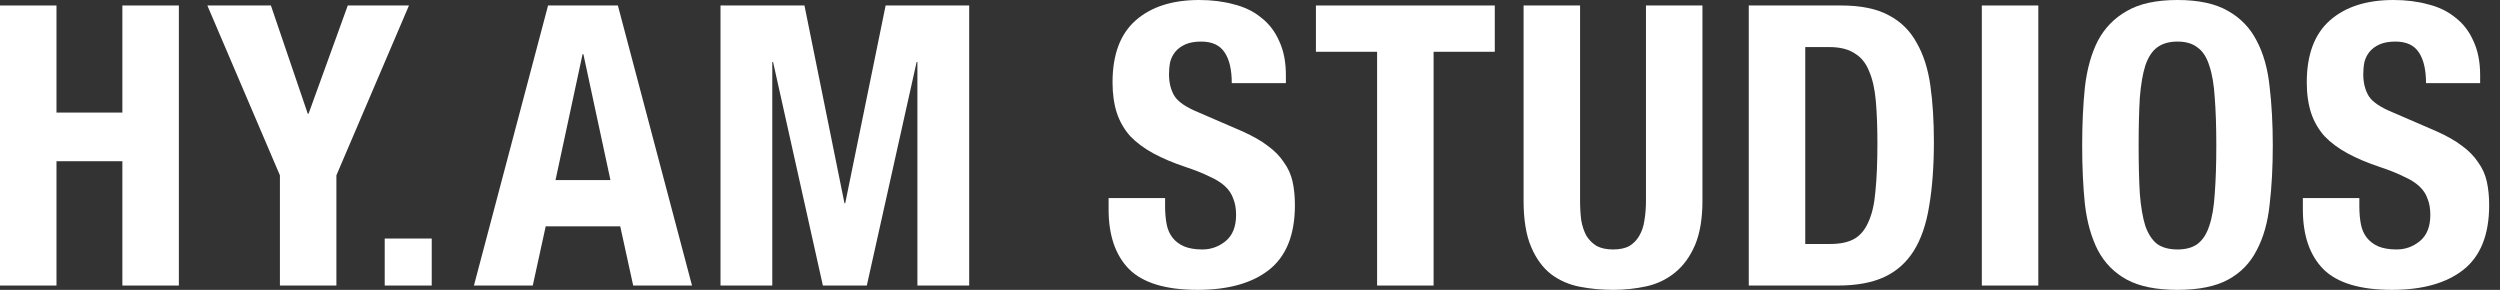 <svg width="138" height="16" viewBox="0 0 138 16" fill="none" xmlns="http://www.w3.org/2000/svg">
<rect x="0" y="0" width="138" height="16" fill="#333333" stroke="none"/>
<path d="M0 0.303H3.118V6.214H6.755V0.303H9.873V15.762H6.755V8.899H3.118V15.762H0V0.303Z" fill="white"/>
<path d="M14.954 0.303L16.989 6.279H17.032L19.197 0.303H22.575L18.569 9.678V15.762H15.451V9.678L11.446 0.303H14.954Z" fill="white"/>
<path d="M33.696 9.938L32.202 2.988H32.158L30.665 9.938H33.696ZM34.107 0.303L38.199 15.762H34.952L34.237 12.493H30.123L29.409 15.762H26.161L30.253 0.303H34.107Z" fill="white"/>
<path d="M39.772 0.303H44.406L46.614 11.215H46.657L48.887 0.303H53.499V15.762H50.641V3.421H50.598L47.848 15.762H45.423L42.673 3.421H42.63V15.762H39.772V0.303Z" fill="white"/>
<path d="M64.313 10.934V11.388C64.313 11.749 64.342 12.081 64.4 12.384C64.457 12.673 64.566 12.918 64.724 13.12C64.883 13.322 65.092 13.481 65.352 13.597C65.626 13.712 65.966 13.77 66.37 13.77C66.846 13.77 67.272 13.618 67.647 13.315C68.037 12.998 68.232 12.514 68.232 11.865C68.232 11.518 68.181 11.222 68.08 10.977C67.994 10.717 67.842 10.486 67.626 10.284C67.409 10.082 67.12 9.902 66.76 9.743C66.413 9.57 65.98 9.396 65.46 9.223C64.768 8.992 64.169 8.74 63.663 8.465C63.158 8.191 62.732 7.874 62.386 7.513C62.054 7.138 61.809 6.712 61.65 6.235C61.491 5.745 61.412 5.182 61.412 4.547C61.412 3.017 61.837 1.876 62.689 1.126C63.541 0.375 64.71 0 66.197 0C66.889 0 67.525 0.079 68.102 0.238C68.694 0.383 69.199 0.628 69.617 0.974C70.05 1.306 70.382 1.739 70.613 2.273C70.859 2.793 70.981 3.421 70.981 4.157V4.59H67.994C67.994 3.854 67.864 3.291 67.604 2.901C67.344 2.497 66.911 2.295 66.305 2.295C65.958 2.295 65.67 2.346 65.439 2.447C65.208 2.548 65.02 2.685 64.876 2.858C64.746 3.017 64.652 3.204 64.594 3.421C64.551 3.637 64.529 3.861 64.529 4.092C64.529 4.568 64.63 4.972 64.832 5.304C65.035 5.622 65.468 5.918 66.132 6.192L68.535 7.231C69.127 7.491 69.61 7.765 69.986 8.054C70.361 8.328 70.657 8.631 70.873 8.963C71.104 9.281 71.263 9.635 71.35 10.024C71.436 10.414 71.479 10.847 71.479 11.323C71.479 12.954 71.003 14.145 70.05 14.896C69.112 15.632 67.799 16 66.11 16C64.349 16 63.086 15.617 62.321 14.852C61.571 14.088 61.195 12.991 61.195 11.562V10.934H64.313Z" fill="white"/>
<path d="M82.512 0.303V2.858H79.134V15.762H76.016V2.858H72.639V0.303H82.512Z" fill="white"/>
<path d="M87.22 0.303V11.085C87.22 11.475 87.242 11.836 87.285 12.168C87.343 12.485 87.437 12.767 87.567 13.012C87.711 13.243 87.898 13.431 88.129 13.575C88.375 13.705 88.678 13.77 89.039 13.77C89.414 13.77 89.717 13.705 89.948 13.575C90.179 13.431 90.359 13.243 90.489 13.012C90.634 12.767 90.728 12.485 90.771 12.168C90.829 11.836 90.857 11.475 90.857 11.085V0.303H93.975V11.085C93.975 12.067 93.838 12.882 93.564 13.532C93.29 14.167 92.921 14.672 92.46 15.047C91.998 15.423 91.471 15.675 90.879 15.805C90.287 15.935 89.674 16 89.039 16C88.404 16 87.79 15.942 87.198 15.827C86.607 15.711 86.08 15.48 85.618 15.134C85.156 14.773 84.788 14.268 84.514 13.618C84.24 12.969 84.102 12.124 84.102 11.085V0.303H87.22Z" fill="white"/>
<path d="M99.65 13.467H101.035C101.584 13.467 102.024 13.373 102.356 13.185C102.688 12.998 102.948 12.687 103.135 12.254C103.337 11.821 103.467 11.251 103.525 10.544C103.597 9.837 103.633 8.956 103.633 7.903C103.633 7.022 103.604 6.25 103.547 5.586C103.489 4.922 103.366 4.373 103.179 3.94C103.005 3.493 102.738 3.161 102.378 2.945C102.031 2.714 101.562 2.598 100.97 2.598H99.65V13.467ZM96.532 0.303H101.641C102.724 0.303 103.597 0.484 104.261 0.844C104.925 1.191 105.438 1.696 105.798 2.36C106.174 3.009 106.426 3.796 106.556 4.72C106.686 5.644 106.751 6.676 106.751 7.816C106.751 9.173 106.664 10.356 106.491 11.367C106.332 12.363 106.051 13.185 105.647 13.835C105.243 14.484 104.701 14.968 104.023 15.286C103.345 15.603 102.486 15.762 101.447 15.762H96.532V0.303Z" fill="white"/>
<path d="M109.397 15.762V0.303H112.515V15.762H109.397Z" fill="white"/>
<path d="M118.053 8.032C118.053 9.072 118.075 9.959 118.118 10.695C118.176 11.417 118.277 12.009 118.422 12.471C118.58 12.918 118.797 13.25 119.071 13.467C119.36 13.669 119.735 13.77 120.197 13.77C120.659 13.77 121.027 13.669 121.301 13.467C121.59 13.25 121.806 12.918 121.951 12.471C122.109 12.009 122.21 11.417 122.254 10.695C122.311 9.959 122.34 9.072 122.34 8.032C122.34 6.993 122.311 6.113 122.254 5.391C122.21 4.669 122.109 4.078 121.951 3.616C121.806 3.154 121.59 2.822 121.301 2.62C121.027 2.403 120.659 2.295 120.197 2.295C119.735 2.295 119.36 2.403 119.071 2.62C118.797 2.822 118.58 3.154 118.422 3.616C118.277 4.078 118.176 4.669 118.118 5.391C118.075 6.113 118.053 6.993 118.053 8.032ZM114.936 8.032C114.936 6.863 114.986 5.788 115.087 4.806C115.203 3.811 115.441 2.959 115.802 2.252C116.177 1.544 116.711 0.996 117.404 0.606C118.097 0.202 119.028 0 120.197 0C121.366 0 122.297 0.202 122.99 0.606C123.683 0.996 124.21 1.544 124.57 2.252C124.946 2.959 125.184 3.811 125.285 4.806C125.4 5.788 125.458 6.863 125.458 8.032C125.458 9.216 125.4 10.299 125.285 11.28C125.184 12.262 124.946 13.106 124.57 13.813C124.21 14.521 123.683 15.062 122.99 15.437C122.297 15.812 121.366 16 120.197 16C119.028 16 118.097 15.812 117.404 15.437C116.711 15.062 116.177 14.521 115.802 13.813C115.441 13.106 115.203 12.262 115.087 11.28C114.986 10.299 114.936 9.216 114.936 8.032Z" fill="white"/>
<path d="M130.236 10.934V11.388C130.236 11.749 130.264 12.081 130.322 12.384C130.38 12.673 130.488 12.918 130.647 13.12C130.806 13.322 131.015 13.481 131.275 13.597C131.549 13.712 131.888 13.77 132.292 13.77C132.769 13.77 133.195 13.618 133.57 13.315C133.96 12.998 134.154 12.514 134.154 11.865C134.154 11.518 134.104 11.222 134.003 10.977C133.916 10.717 133.765 10.486 133.548 10.284C133.332 10.082 133.043 9.902 132.682 9.743C132.336 9.57 131.903 9.396 131.383 9.223C130.69 8.992 130.091 8.74 129.586 8.465C129.081 8.191 128.655 7.874 128.309 7.513C127.977 7.138 127.731 6.712 127.573 6.235C127.414 5.745 127.334 5.182 127.334 4.547C127.334 3.017 127.76 1.876 128.612 1.126C129.463 0.375 130.633 0 132.119 0C132.812 0 133.447 0.079 134.025 0.238C134.616 0.383 135.121 0.628 135.54 0.974C135.973 1.306 136.305 1.739 136.536 2.273C136.781 2.793 136.904 3.421 136.904 4.157V4.59H133.916C133.916 3.854 133.786 3.291 133.527 2.901C133.267 2.497 132.834 2.295 132.227 2.295C131.881 2.295 131.592 2.346 131.361 2.447C131.131 2.548 130.943 2.685 130.799 2.858C130.669 3.017 130.575 3.204 130.517 3.421C130.474 3.637 130.452 3.861 130.452 4.092C130.452 4.568 130.553 4.972 130.755 5.304C130.957 5.622 131.39 5.918 132.054 6.192L134.458 7.231C135.049 7.491 135.533 7.765 135.908 8.054C136.283 8.328 136.579 8.631 136.796 8.963C137.027 9.281 137.186 9.635 137.272 10.024C137.359 10.414 137.402 10.847 137.402 11.323C137.402 12.954 136.926 14.145 135.973 14.896C135.035 15.632 133.721 16 132.033 16C130.272 16 129.009 15.617 128.244 14.852C127.493 14.088 127.118 12.991 127.118 11.562V10.934H130.236Z" fill="white"/>
<path d="M21.236 13.167H23.831V15.762H21.236V13.167Z" fill="white"/>
</svg>
